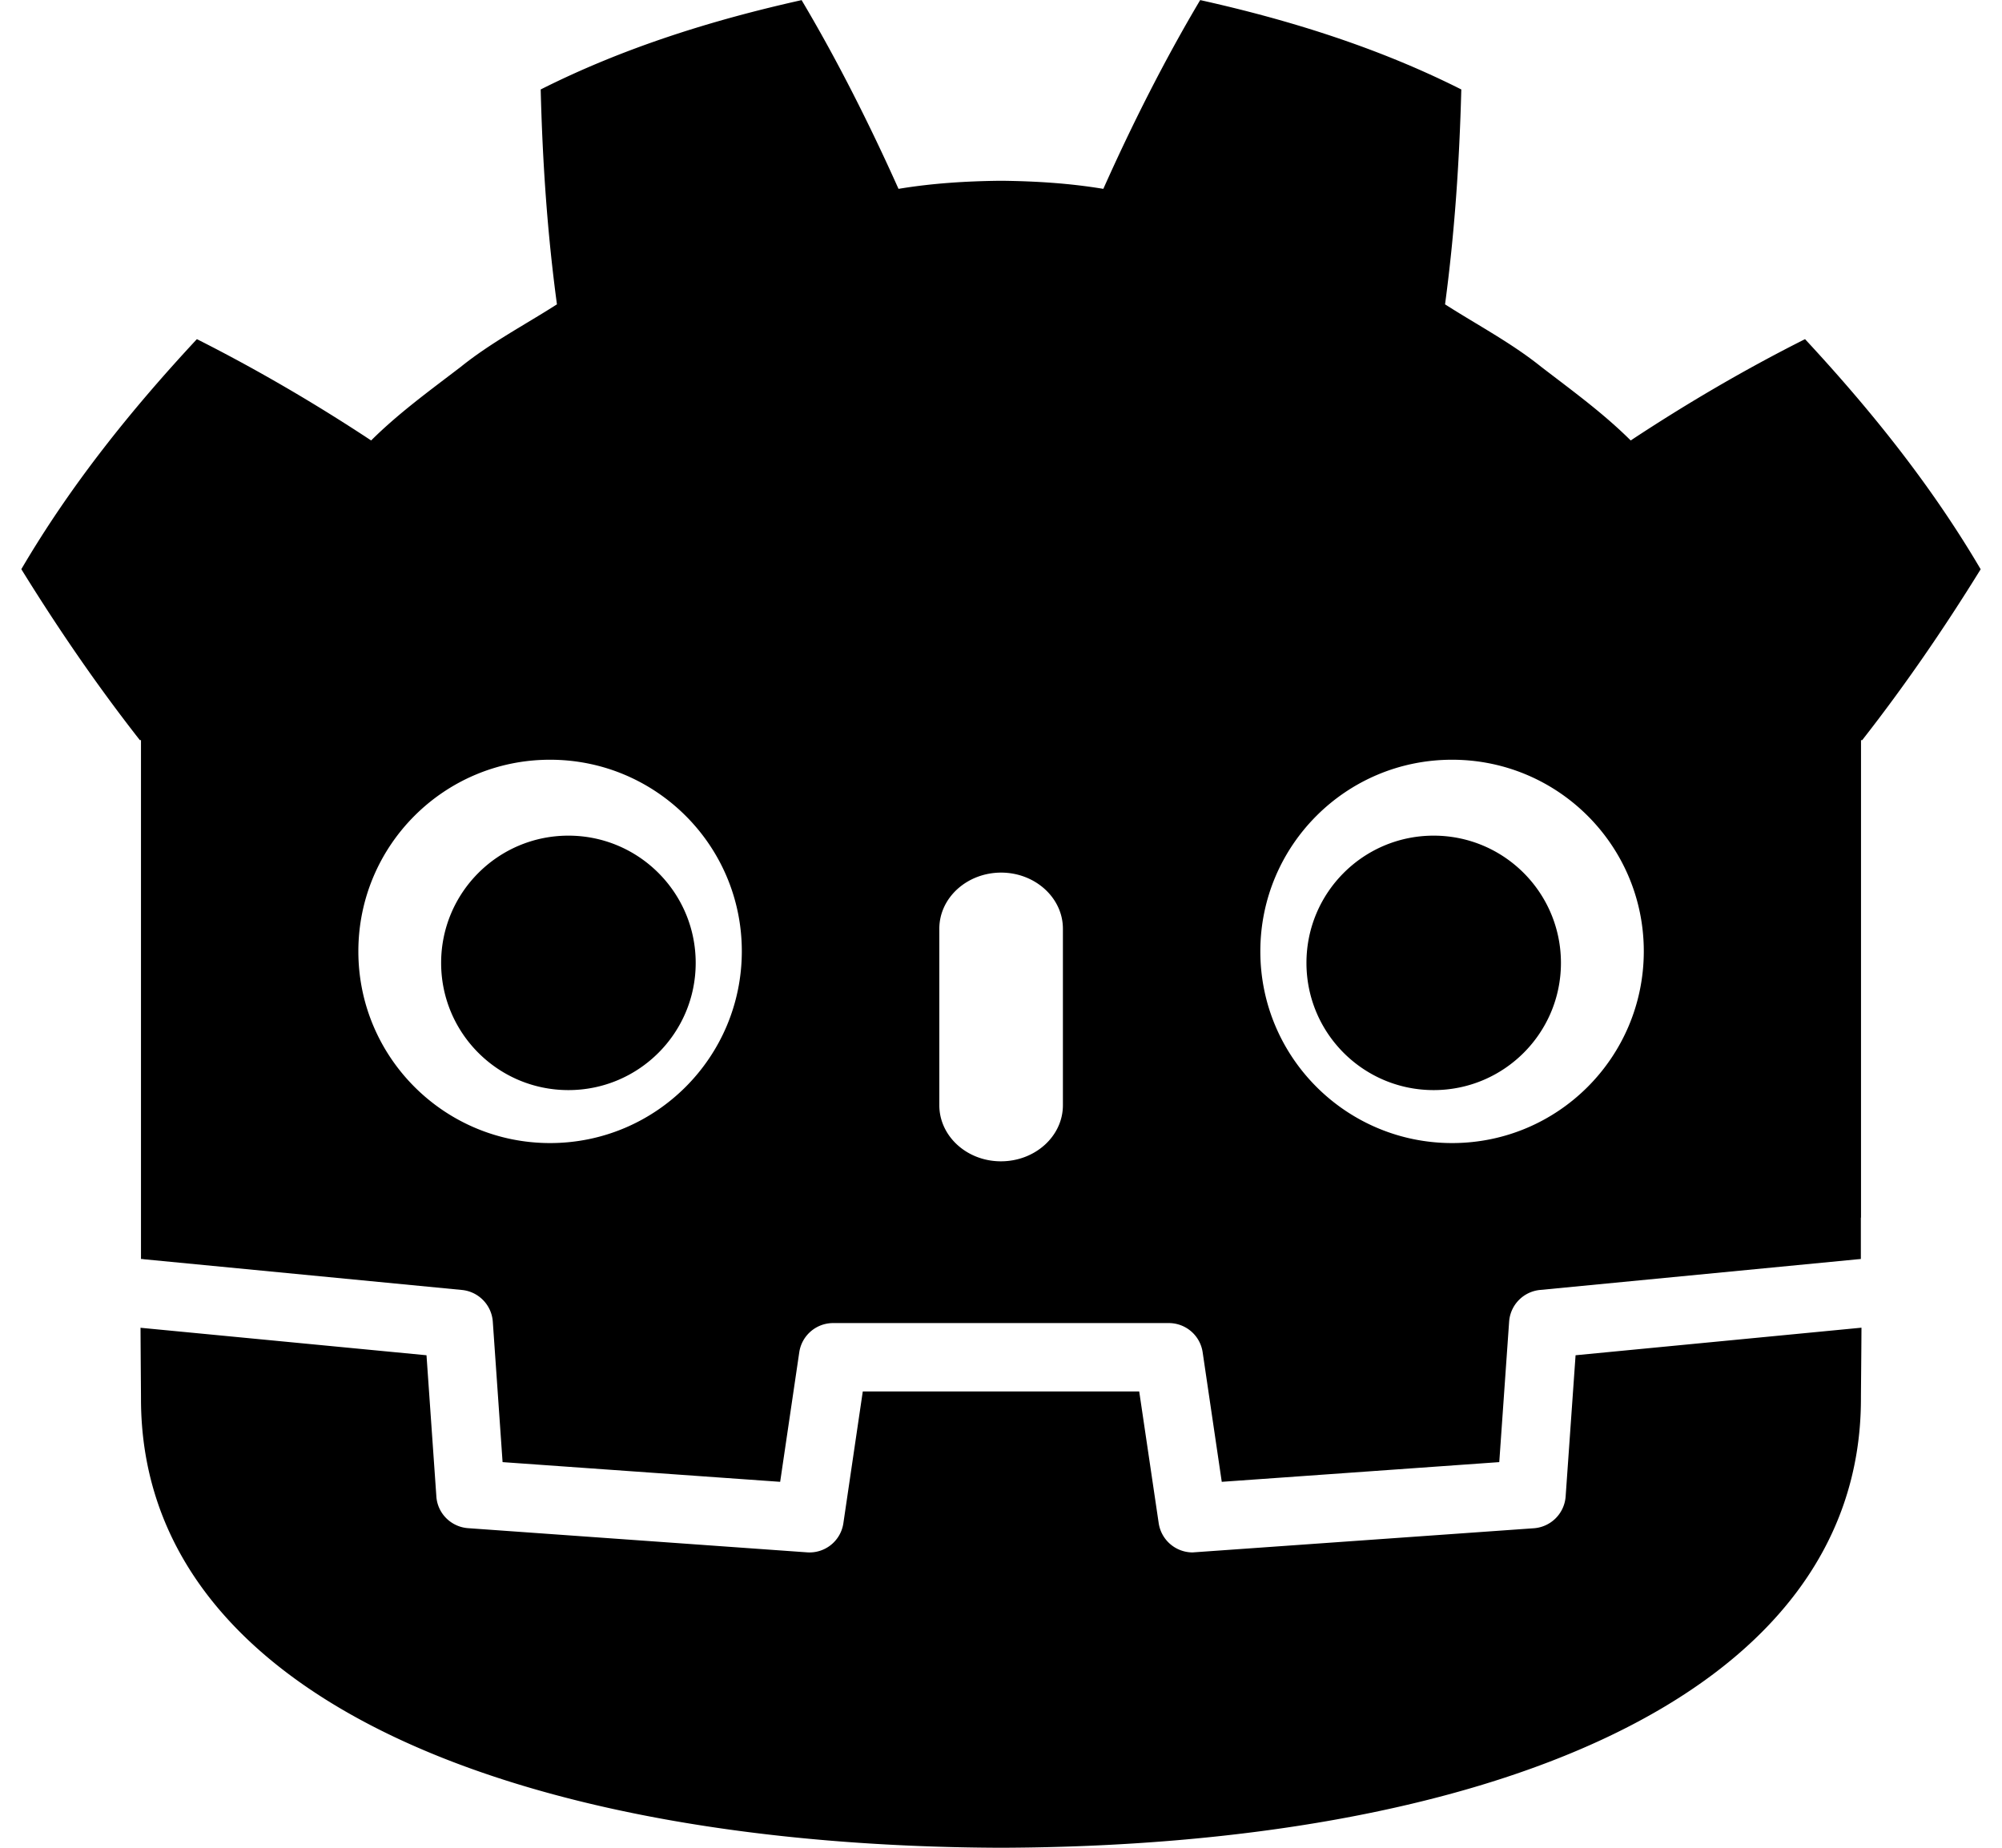 <svg role="img" viewBox="0 0 26 24" xmlns="http://www.w3.org/2000/svg"><title>Godot Engine</title><style>path{fill:#000} @media (prefers-color-scheme:dark){path{fill:#fff}}</style><path d="M10.413 0.001c-1.162 0.259-2.313 0.618-3.391 1.161 0.024 0.952 0.086 1.864 0.211 2.791-0.419 0.268-0.859 0.498-1.249 0.812-0.398 0.305-0.804 0.598-1.164 0.956-0.719-0.475-1.48-0.921-2.263-1.316C1.712 5.313 0.921 6.294 0.277 7.393c0.486 0.786 0.992 1.522 1.539 2.22h0.015v6.74c0.013 0 0.024 0 0.037 0.003l4.131 0.399c0.216 0.021 0.386 0.195 0.401 0.412l0.127 1.824 3.605 0.256 0.248-1.682c0.032-0.218 0.219-0.38 0.44-0.38h4.359c0.221 0 0.408 0.161 0.44 0.38l0.248 1.682 3.604-0.256 0.128-1.824a0.445 0.445 0 0 1 0.4-0.412l4.131-0.399c0.013 0 0.024-0.003 0.037-0.003v-0.538h0.002V9.614h0.015c0.547-0.699 1.054-1.435 1.539-2.22-0.645-1.098-1.436-2.079-2.281-2.989-0.784 0.394-1.545 0.841-2.264 1.316-0.359-0.357-0.764-0.65-1.162-0.956-0.391-0.314-0.831-0.544-1.249-0.812 0.124-0.927 0.186-1.839 0.211-2.791-1.078-0.543-2.228-0.902-3.391-1.161-0.464 0.78-0.889 1.625-1.258 2.452-0.439-0.073-0.879-0.1-1.322-0.105h-0.017c-0.442 0.005-0.882 0.032-1.321 0.105-0.37-0.826-0.794-1.671-1.259-2.452l0.001-0.001zM7.144 9.868c1.375 0 2.491 1.114 2.49 2.489s-1.115 2.49-2.49 2.49c-1.374 0-2.49-1.114-2.49-2.49 0-1.375 1.114-2.49 2.49-2.489z m11.715 0c1.374 0 2.49 1.114 2.489 2.489s-1.114 2.49-2.489 2.49-2.491-1.114-2.491-2.49c0-1.375 1.114-2.49 2.491-2.489z m-11.477 0.986c-0.913 0-1.653 0.74-1.653 1.653s0.74 1.652 1.653 1.652c0.913 0 1.653-0.74 1.653-1.652 0-0.912-0.739-1.653-1.653-1.653z m11.237 0c-0.913 0-1.652 0.74-1.652 1.653s0.739 1.652 1.652 1.652c0.913 0 1.653-0.74 1.653-1.652 0-0.912-0.739-1.653-1.653-1.653z m-5.618 0.48c0.442 0 0.803 0.327 0.803 0.729v2.292c0 0.402-0.359 0.728-0.803 0.729s-0.802-0.327-0.802-0.729V12.063c0-0.402 0.359-0.728 0.802-0.729zM1.825 17.245c0.002 0.4 0.006 0.837 0.006 0.923 0 3.924 4.977 5.81 11.162 5.832h0.014c6.184-0.021 11.16-1.908 11.161-5.832 0-0.089 0.005-0.525 0.007-0.923l-3.713 0.358-0.129 1.833a0.446 0.446 0 0 1-0.412 0.414l-4.433 0.314a0.446 0.446 0 0 1-0.44-0.38l-0.253-1.711h-3.59l-0.252 1.711a0.444 0.444 0 0 1-0.472 0.379l-4.402-0.314c-0.221-0.016-0.398-0.192-0.412-0.413l-0.128-1.833-3.715-0.357z"/></svg>
